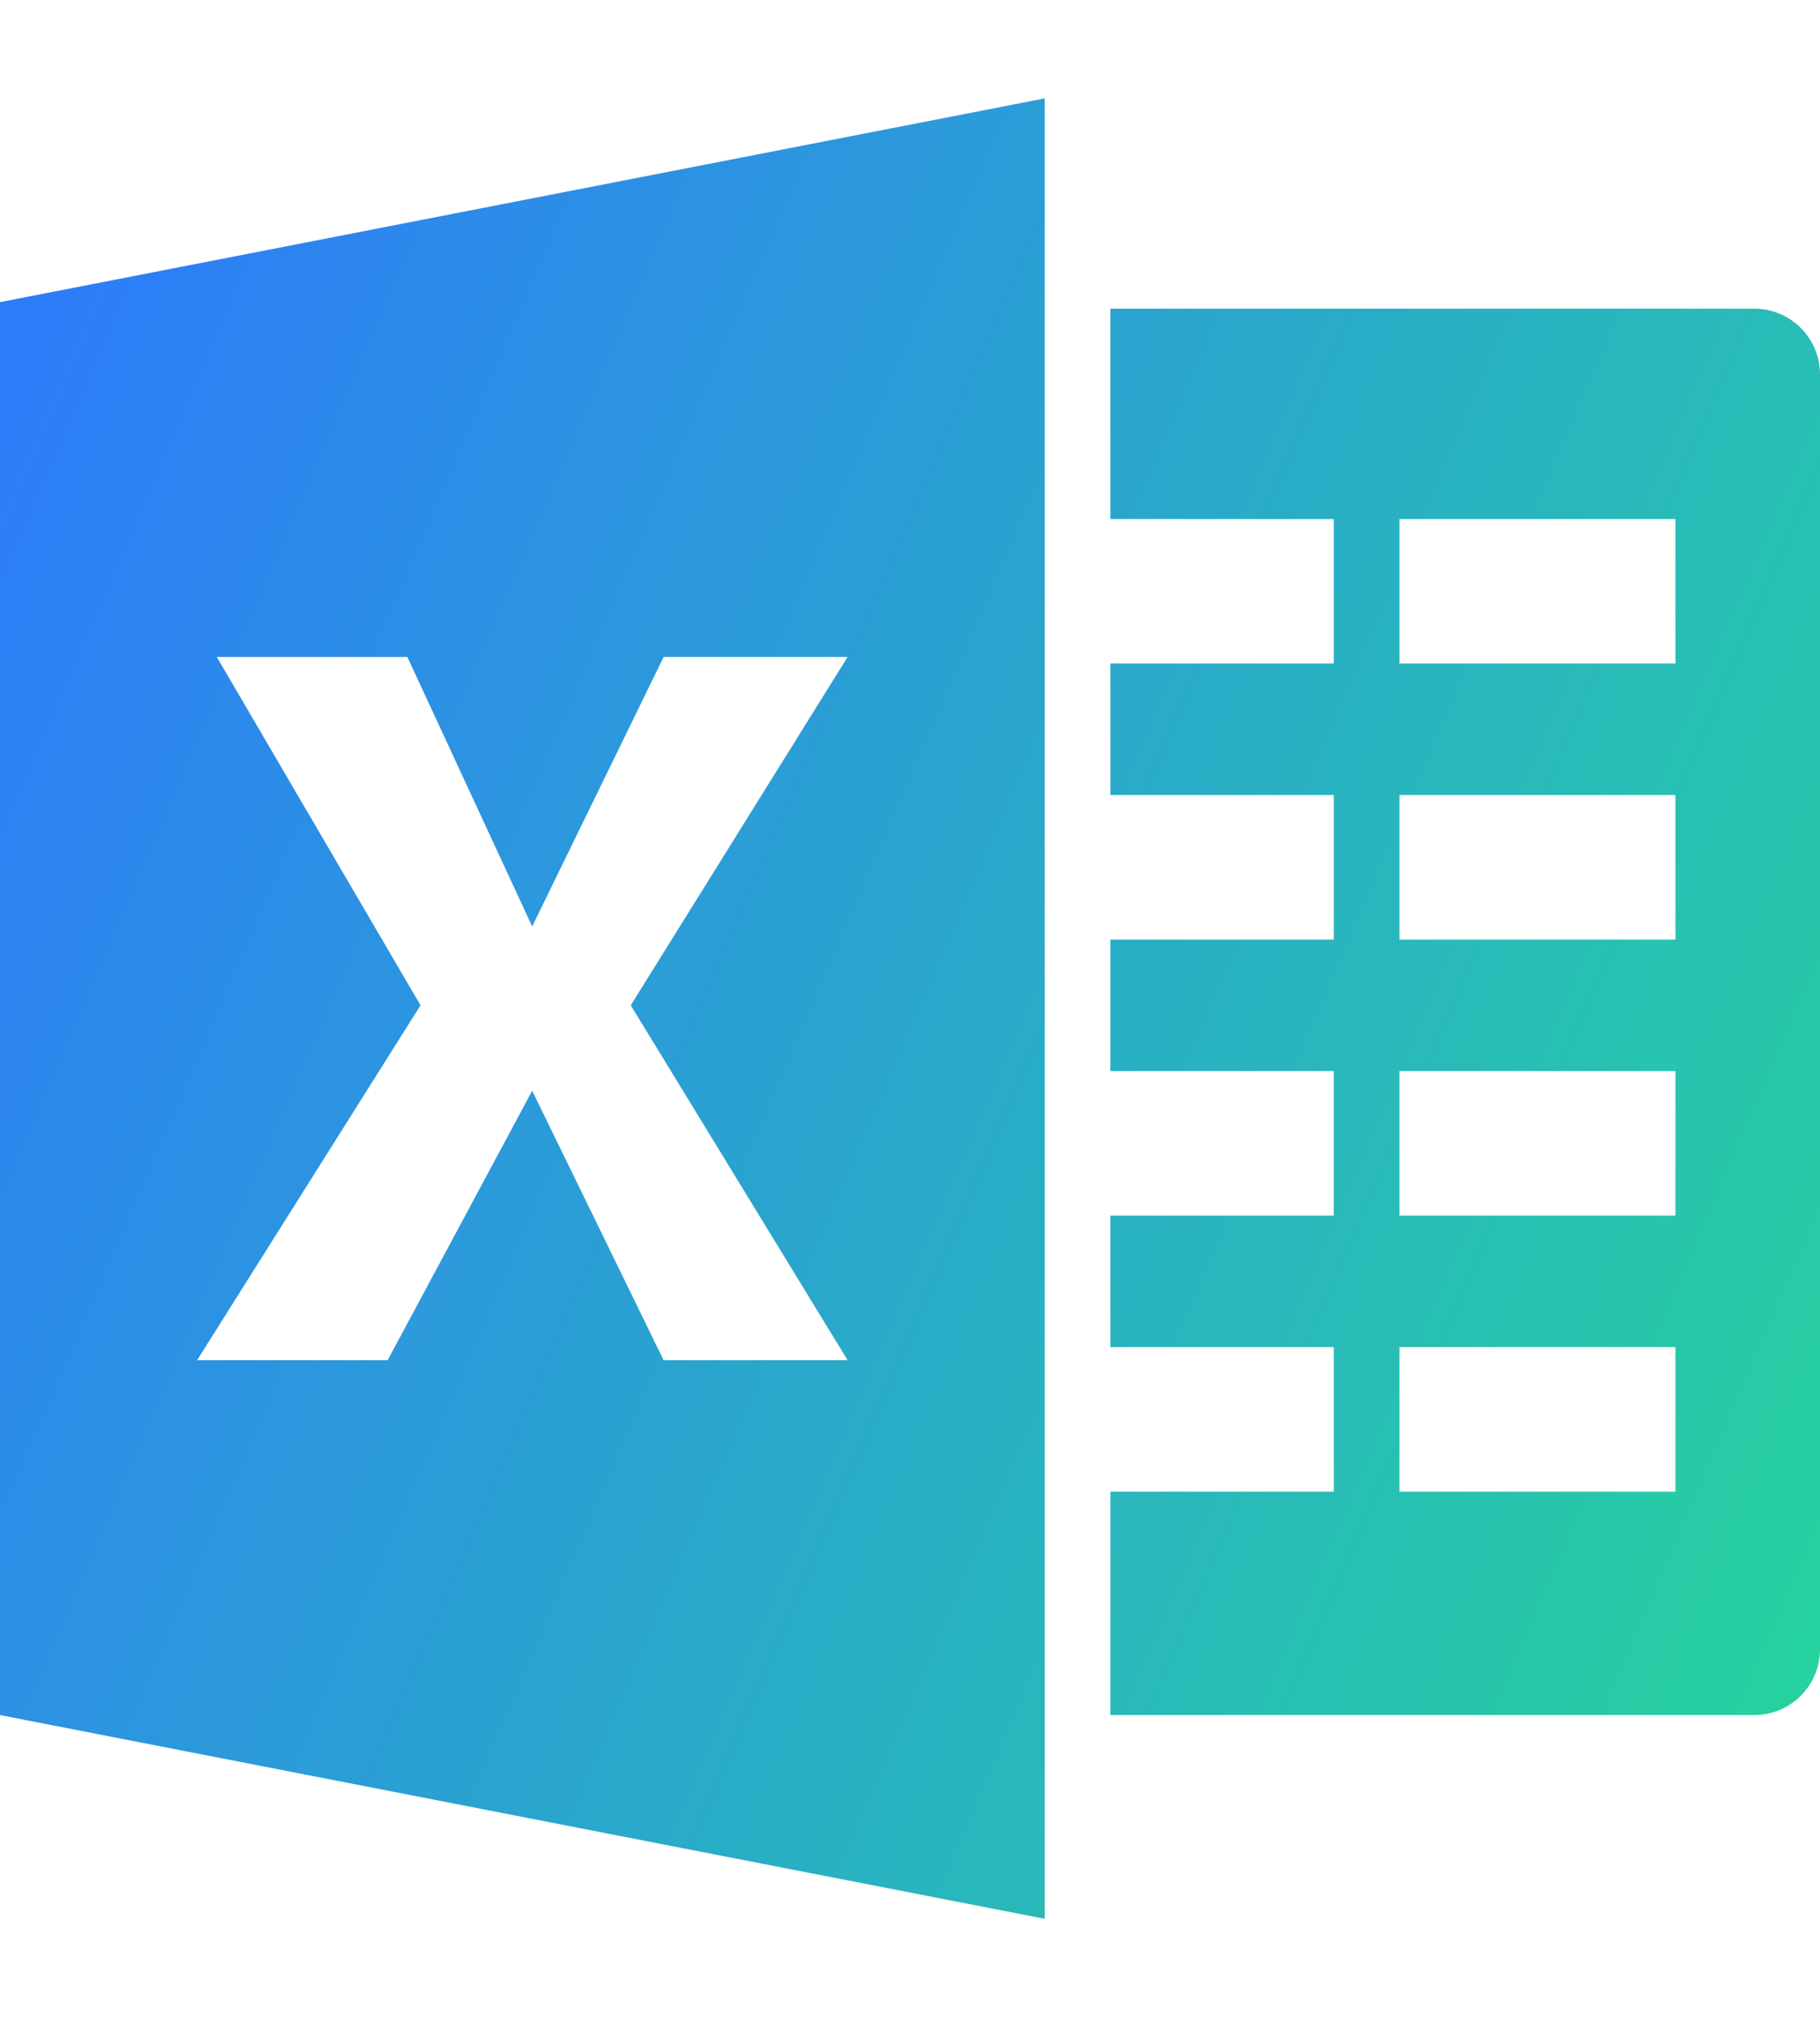 <svg width="37" height="41" viewBox="0 0 37 41" fill="none" xmlns="http://www.w3.org/2000/svg">
<path fill-rule="evenodd" clip-rule="evenodd" d="M21.238 2L0 6.141V34.859L21.238 39V2ZM8.282 13.354H4.408L8.549 20.433L4.007 27.646H7.881L10.819 22.17L13.491 27.646H17.231L12.823 20.433L17.231 13.354H13.491L10.819 18.83L8.282 13.354Z" fill="url(#paint0_linear_23366_18309)"/>
<path fill-rule="evenodd" clip-rule="evenodd" d="M22.574 6.274H35.664C36.402 6.274 37 6.872 37 7.61V33.523C37 34.261 36.402 34.859 35.664 34.859H22.574V30.318H27.116V27.379H22.574V24.708H27.116V21.769H22.574V19.098H27.116V16.159H22.574V13.487H27.116V10.549H22.574V6.274ZM28.451 10.549H34.061V13.487H28.451V10.549ZM28.451 16.159H34.061V19.098H28.451V16.159ZM34.061 21.769H28.451V24.708H34.061V21.769ZM28.451 27.379H34.061V30.318H28.451V27.379Z" fill="url(#paint1_linear_23366_18309)"/>
<defs>
<linearGradient id="paint0_linear_23366_18309" x1="0" y1="2" x2="44.652" y2="21.257" gradientUnits="userSpaceOnUse">
<stop stop-color="#2C76FE" stop-opacity="0.99"/>
<stop offset="1" stop-color="#26D69B"/>
</linearGradient>
<linearGradient id="paint1_linear_23366_18309" x1="0" y1="2" x2="44.652" y2="21.257" gradientUnits="userSpaceOnUse">
<stop stop-color="#2C76FE" stop-opacity="0.99"/>
<stop offset="1" stop-color="#26D69B"/>
</linearGradient>
</defs>
</svg>
